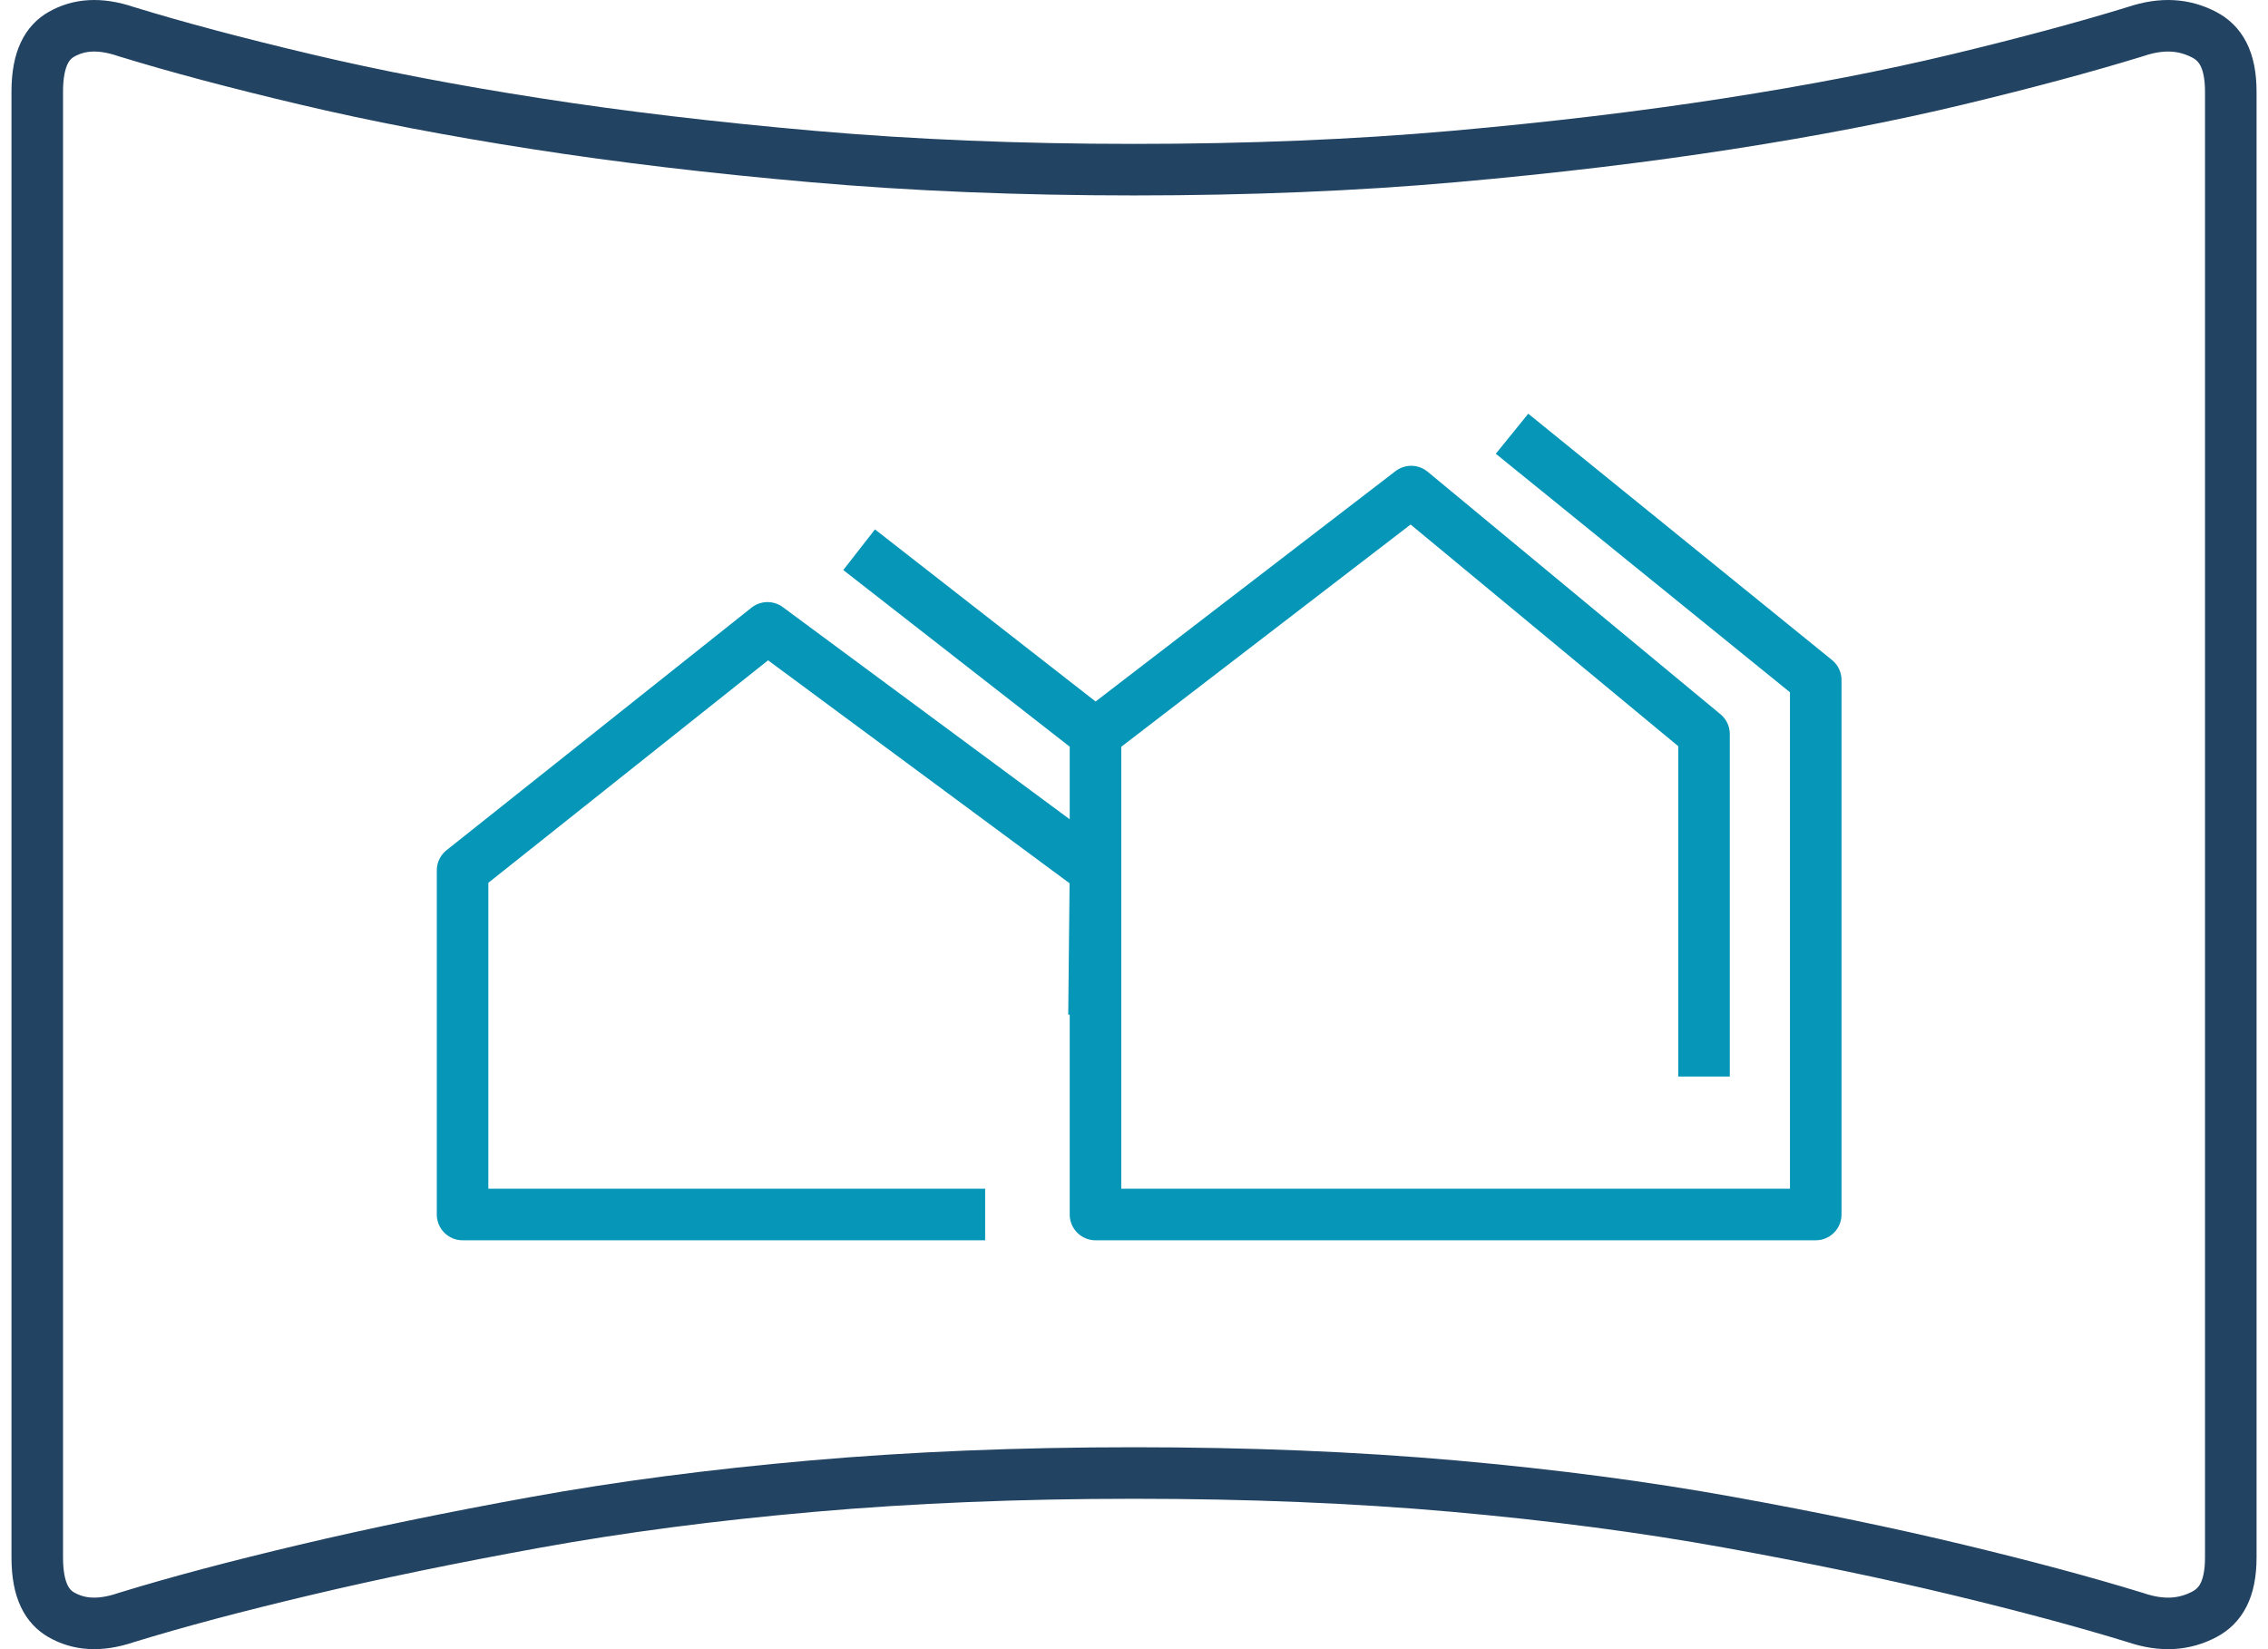 <svg width="66" height="48" viewBox="0 0 66 48" fill="none" xmlns="http://www.w3.org/2000/svg">
<g id="Group 11">
<path id="panorama_horizontal" d="M3.681 47.077L3.671 47.08L3.662 47.083C2.883 47.345 2.283 47.284 1.785 47C1.384 46.771 1.084 46.311 1.084 45.329V2.671C1.084 1.689 1.384 1.229 1.785 1C2.283 0.716 2.883 0.655 3.662 0.917L3.671 0.92L3.681 0.923C5.14 1.372 6.878 1.834 8.891 2.31C10.916 2.79 13.157 3.22 15.614 3.601C18.073 3.984 20.749 4.301 23.642 4.555C26.545 4.81 29.665 4.938 33.001 4.938C36.336 4.938 39.441 4.81 42.313 4.555C45.174 4.301 47.835 3.984 50.294 3.601C52.751 3.22 54.977 2.79 56.972 2.31C58.954 1.833 60.675 1.371 62.133 0.923L62.142 0.92L62.152 0.917C62.922 0.658 63.567 0.709 64.145 1.012C64.607 1.255 64.917 1.718 64.917 2.671V45.329C64.917 46.282 64.607 46.745 64.145 46.988C63.567 47.291 62.922 47.343 62.152 47.083L62.142 47.08L62.133 47.077C60.675 46.629 58.954 46.167 56.972 45.69C54.984 45.212 52.764 44.751 50.313 44.307C47.847 43.86 45.18 43.51 42.313 43.255C39.441 43 36.336 42.873 33.001 42.873C29.665 42.873 26.545 43 23.642 43.255C20.744 43.509 18.061 43.86 15.595 44.307C13.144 44.751 10.909 45.212 8.891 45.69C6.878 46.166 5.14 46.628 3.681 47.077Z" stroke="#224362" stroke-width="1.5"/>
<path id="Vector" d="M31.879 21.366L25.001 16M31.879 21.366V35.349H52.839L52.839 19.792L44.001 12.624M31.879 21.366L41.067 14.307L49.588 21.366V31.333M31.836 29.54L31.879 25.333L22.335 18.274L13.461 25.333L13.461 35.349H28.668" stroke="#0696B7" stroke-width="1.5" stroke-linejoin="round"/>
</g>
</svg>
